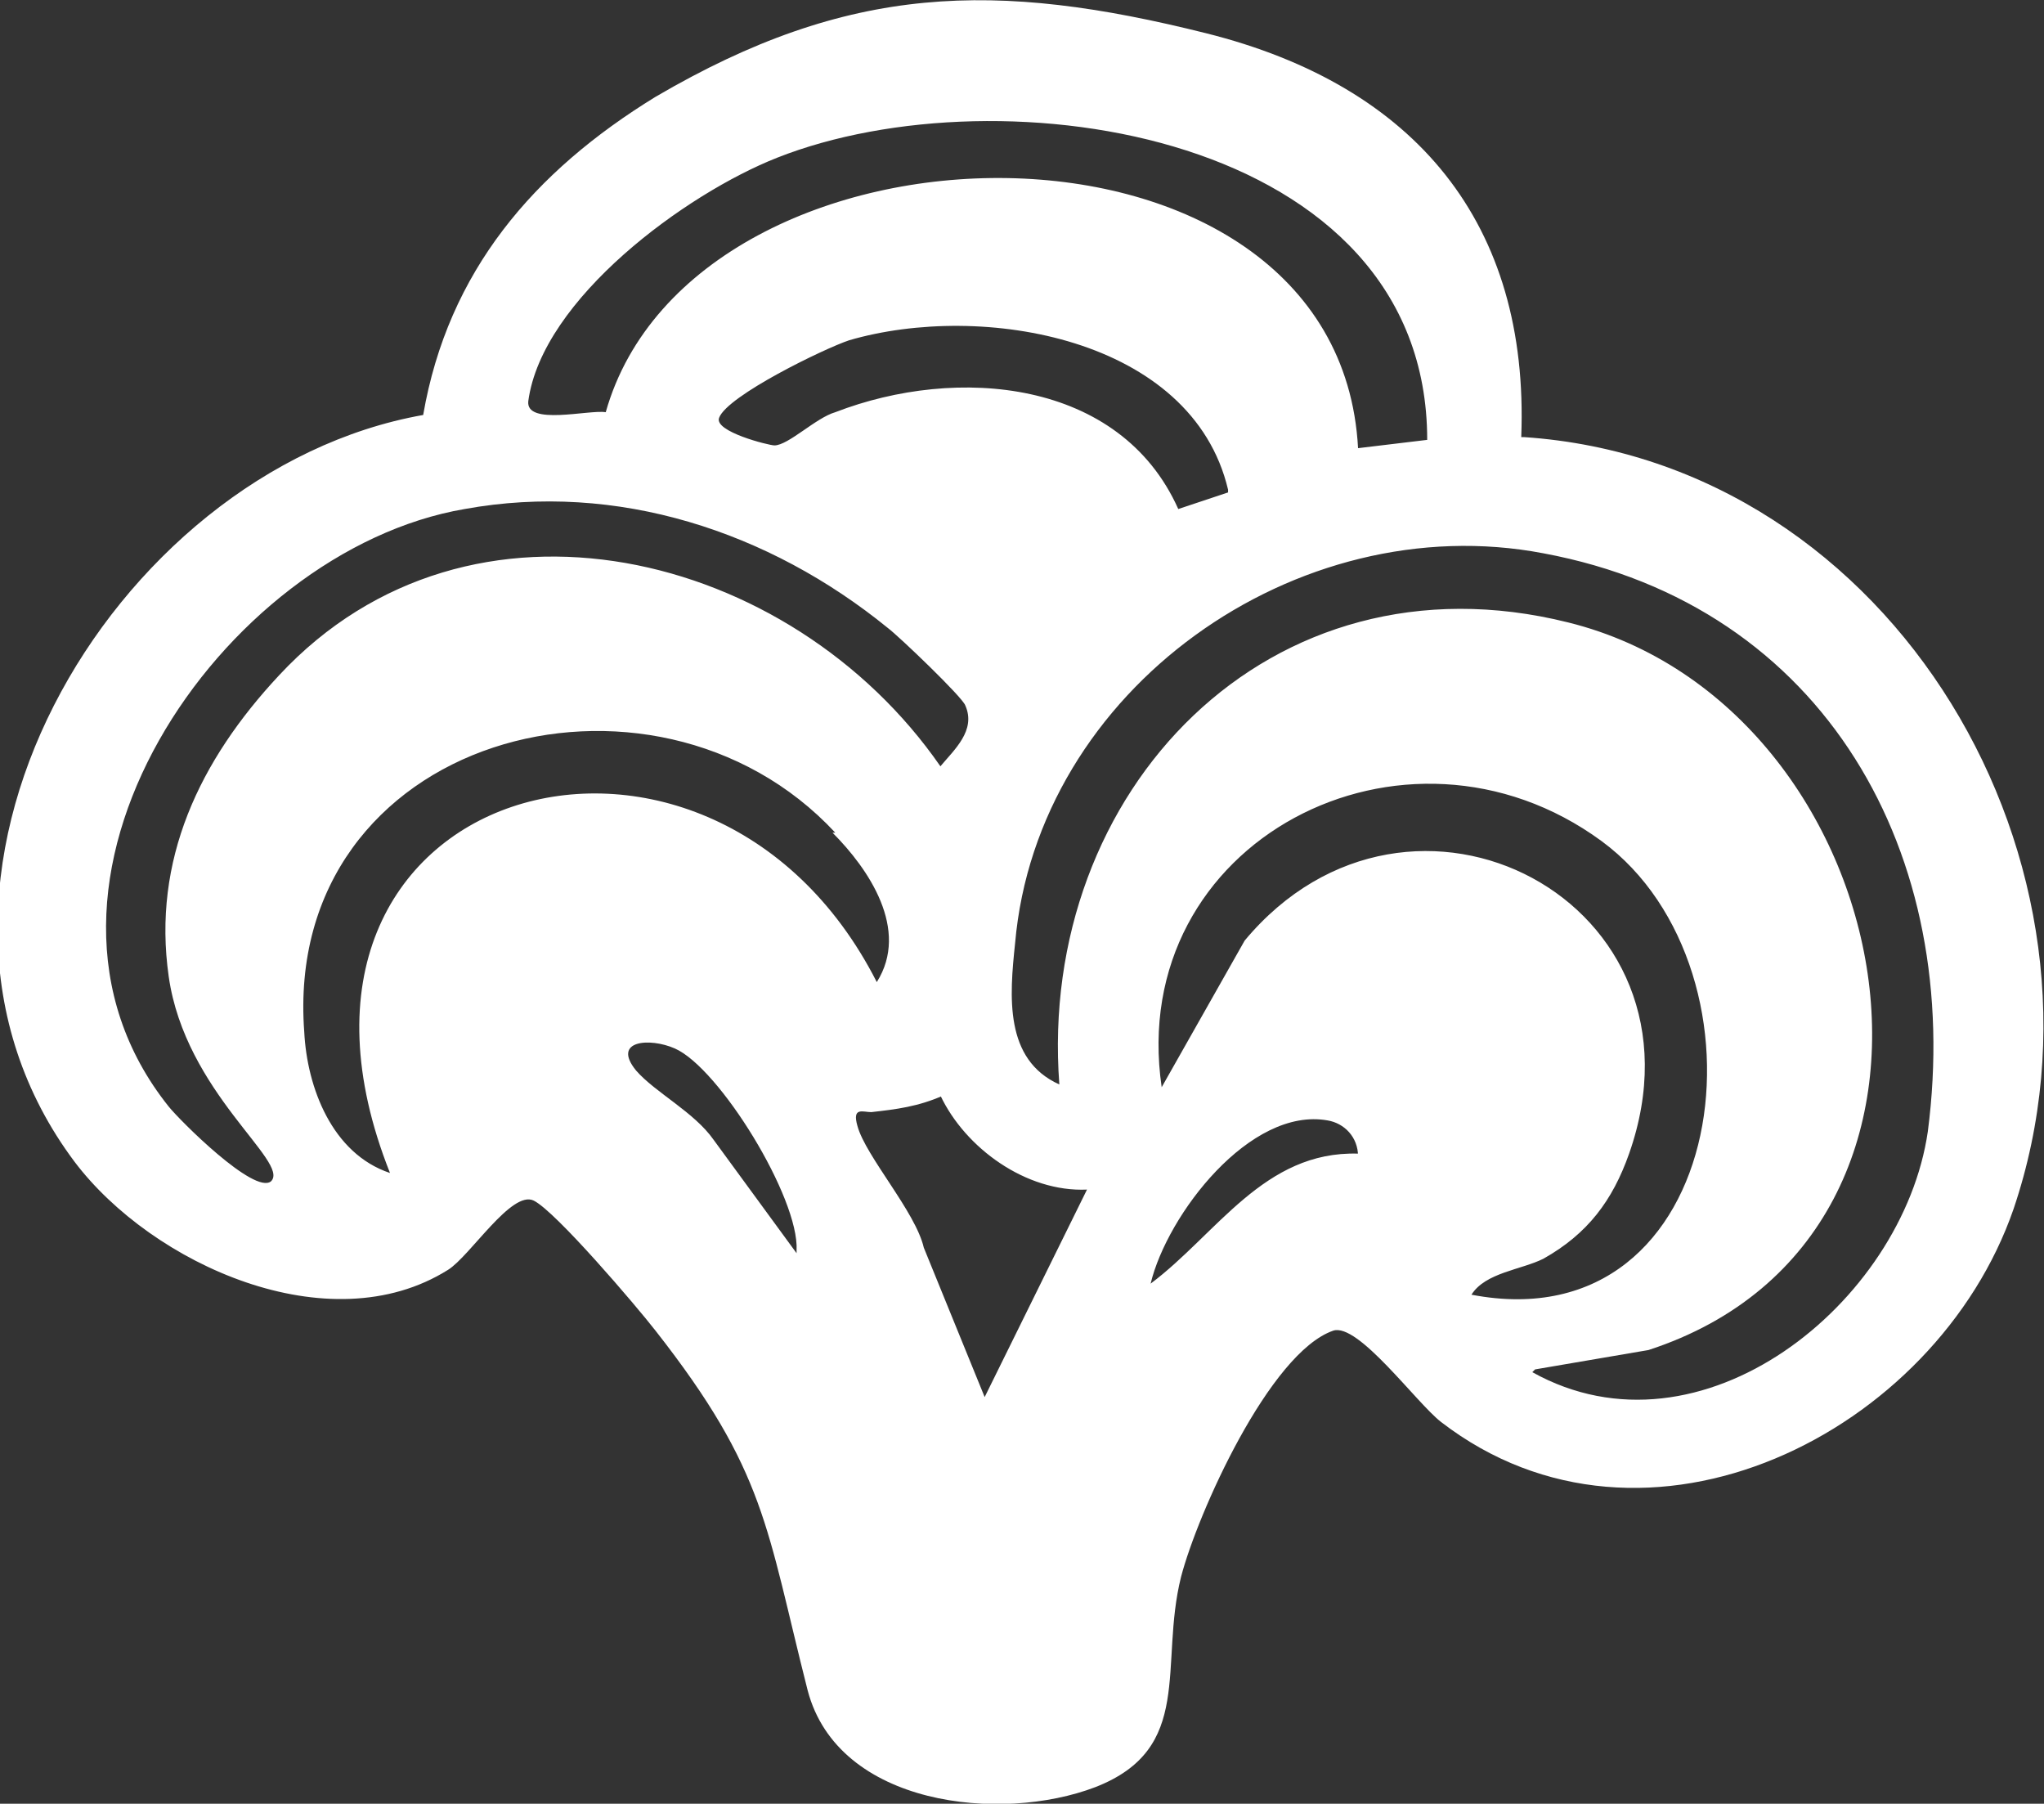 <svg viewBox="0 0 7.39 6.52" xmlns="http://www.w3.org/2000/svg" data-name="Layer 2" id="Layer_2">
  <rect x="0" y="0" width="7.39" height="6.52" fill="#333333" stroke="none"/>
  <defs>
    <style>
      .cls-1 {
        fill: #fff;
      }
    </style>
  </defs>
  <g data-name="Layer 1" id="Layer_1-2">
    <path d="M5.51,1.58c1.34.09,2.19,1.55,1.77,2.79-.28.81-1.33,1.34-2.07.77-.09-.07-.3-.36-.39-.33-.23.08-.49.66-.55.89-.08.32.05.62-.31.76-.34.13-.93.07-1.04-.35-.15-.59-.15-.79-.55-1.3-.07-.09-.36-.43-.44-.47-.08-.04-.23.2-.31.25-.43.27-1.07-.02-1.35-.39-.75-1,.13-2.5,1.26-2.7.09-.52.4-.88.84-1.15C3.07-.06,3.6-.07,4.36.12s1.17.69,1.14,1.46ZM5.16,1.59c0-1.11-1.54-1.34-2.35-1.02-.33.13-.85.51-.9.88-.01.09.22.03.28.04.32-1.13,2.65-1.17,2.72.13l.25-.03ZM4.44,1.77c-.13-.55-.89-.68-1.37-.54-.09.03-.44.2-.47.28-.02.05.18.1.2.1.05,0,.15-.1.22-.12.44-.17,1.03-.12,1.24.35l.18-.06ZM.98,4.27c.07-.07-.31-.32-.37-.74s.11-.78.4-1.09c.69-.74,1.85-.45,2.39.33.05-.06.13-.13.09-.22-.01-.03-.24-.25-.28-.28-.43-.35-.98-.53-1.53-.43C.8,1.99-.03,3.2.61,4c.04.05.31.32.37.27ZM5.54,4.96c.61.34,1.34-.25,1.43-.87.13-1-.37-1.9-1.39-2.09-.89-.17-1.83.49-1.91,1.41-.02.19-.04.42.16.51-.08-1.06.76-1.94,1.84-1.67,1.21.3,1.58,2.21.29,2.63l-.41.07ZM3.02,3.01c-.66-.71-2-.35-1.92.72.01.2.1.44.31.51-.56-1.41,1.15-1.89,1.76-.69.12-.19-.03-.41-.16-.54ZM5.32,4.68c.94.18,1.11-1.17.47-1.64-.71-.52-1.72,0-1.59.89l.3-.53c.6-.72,1.71-.14,1.39.77-.06.17-.15.29-.31.38-.08.04-.21.05-.26.13ZM2.88,4.52c.01-.19-.28-.66-.44-.73-.09-.04-.23-.03-.14.08.07.08.21.15.28.25l.3.41ZM3.41,3.96c-.09.04-.17.05-.26.06-.03,0-.07-.02-.05.05.03.11.21.31.24.44l.22.54.37-.75c-.22.01-.44-.15-.53-.34ZM4.91,4.18c0-.07-.05-.12-.11-.13-.28-.05-.58.34-.64.59.24-.18.41-.48.75-.47Z" class="cls-1"></path>
  </g>
</svg>